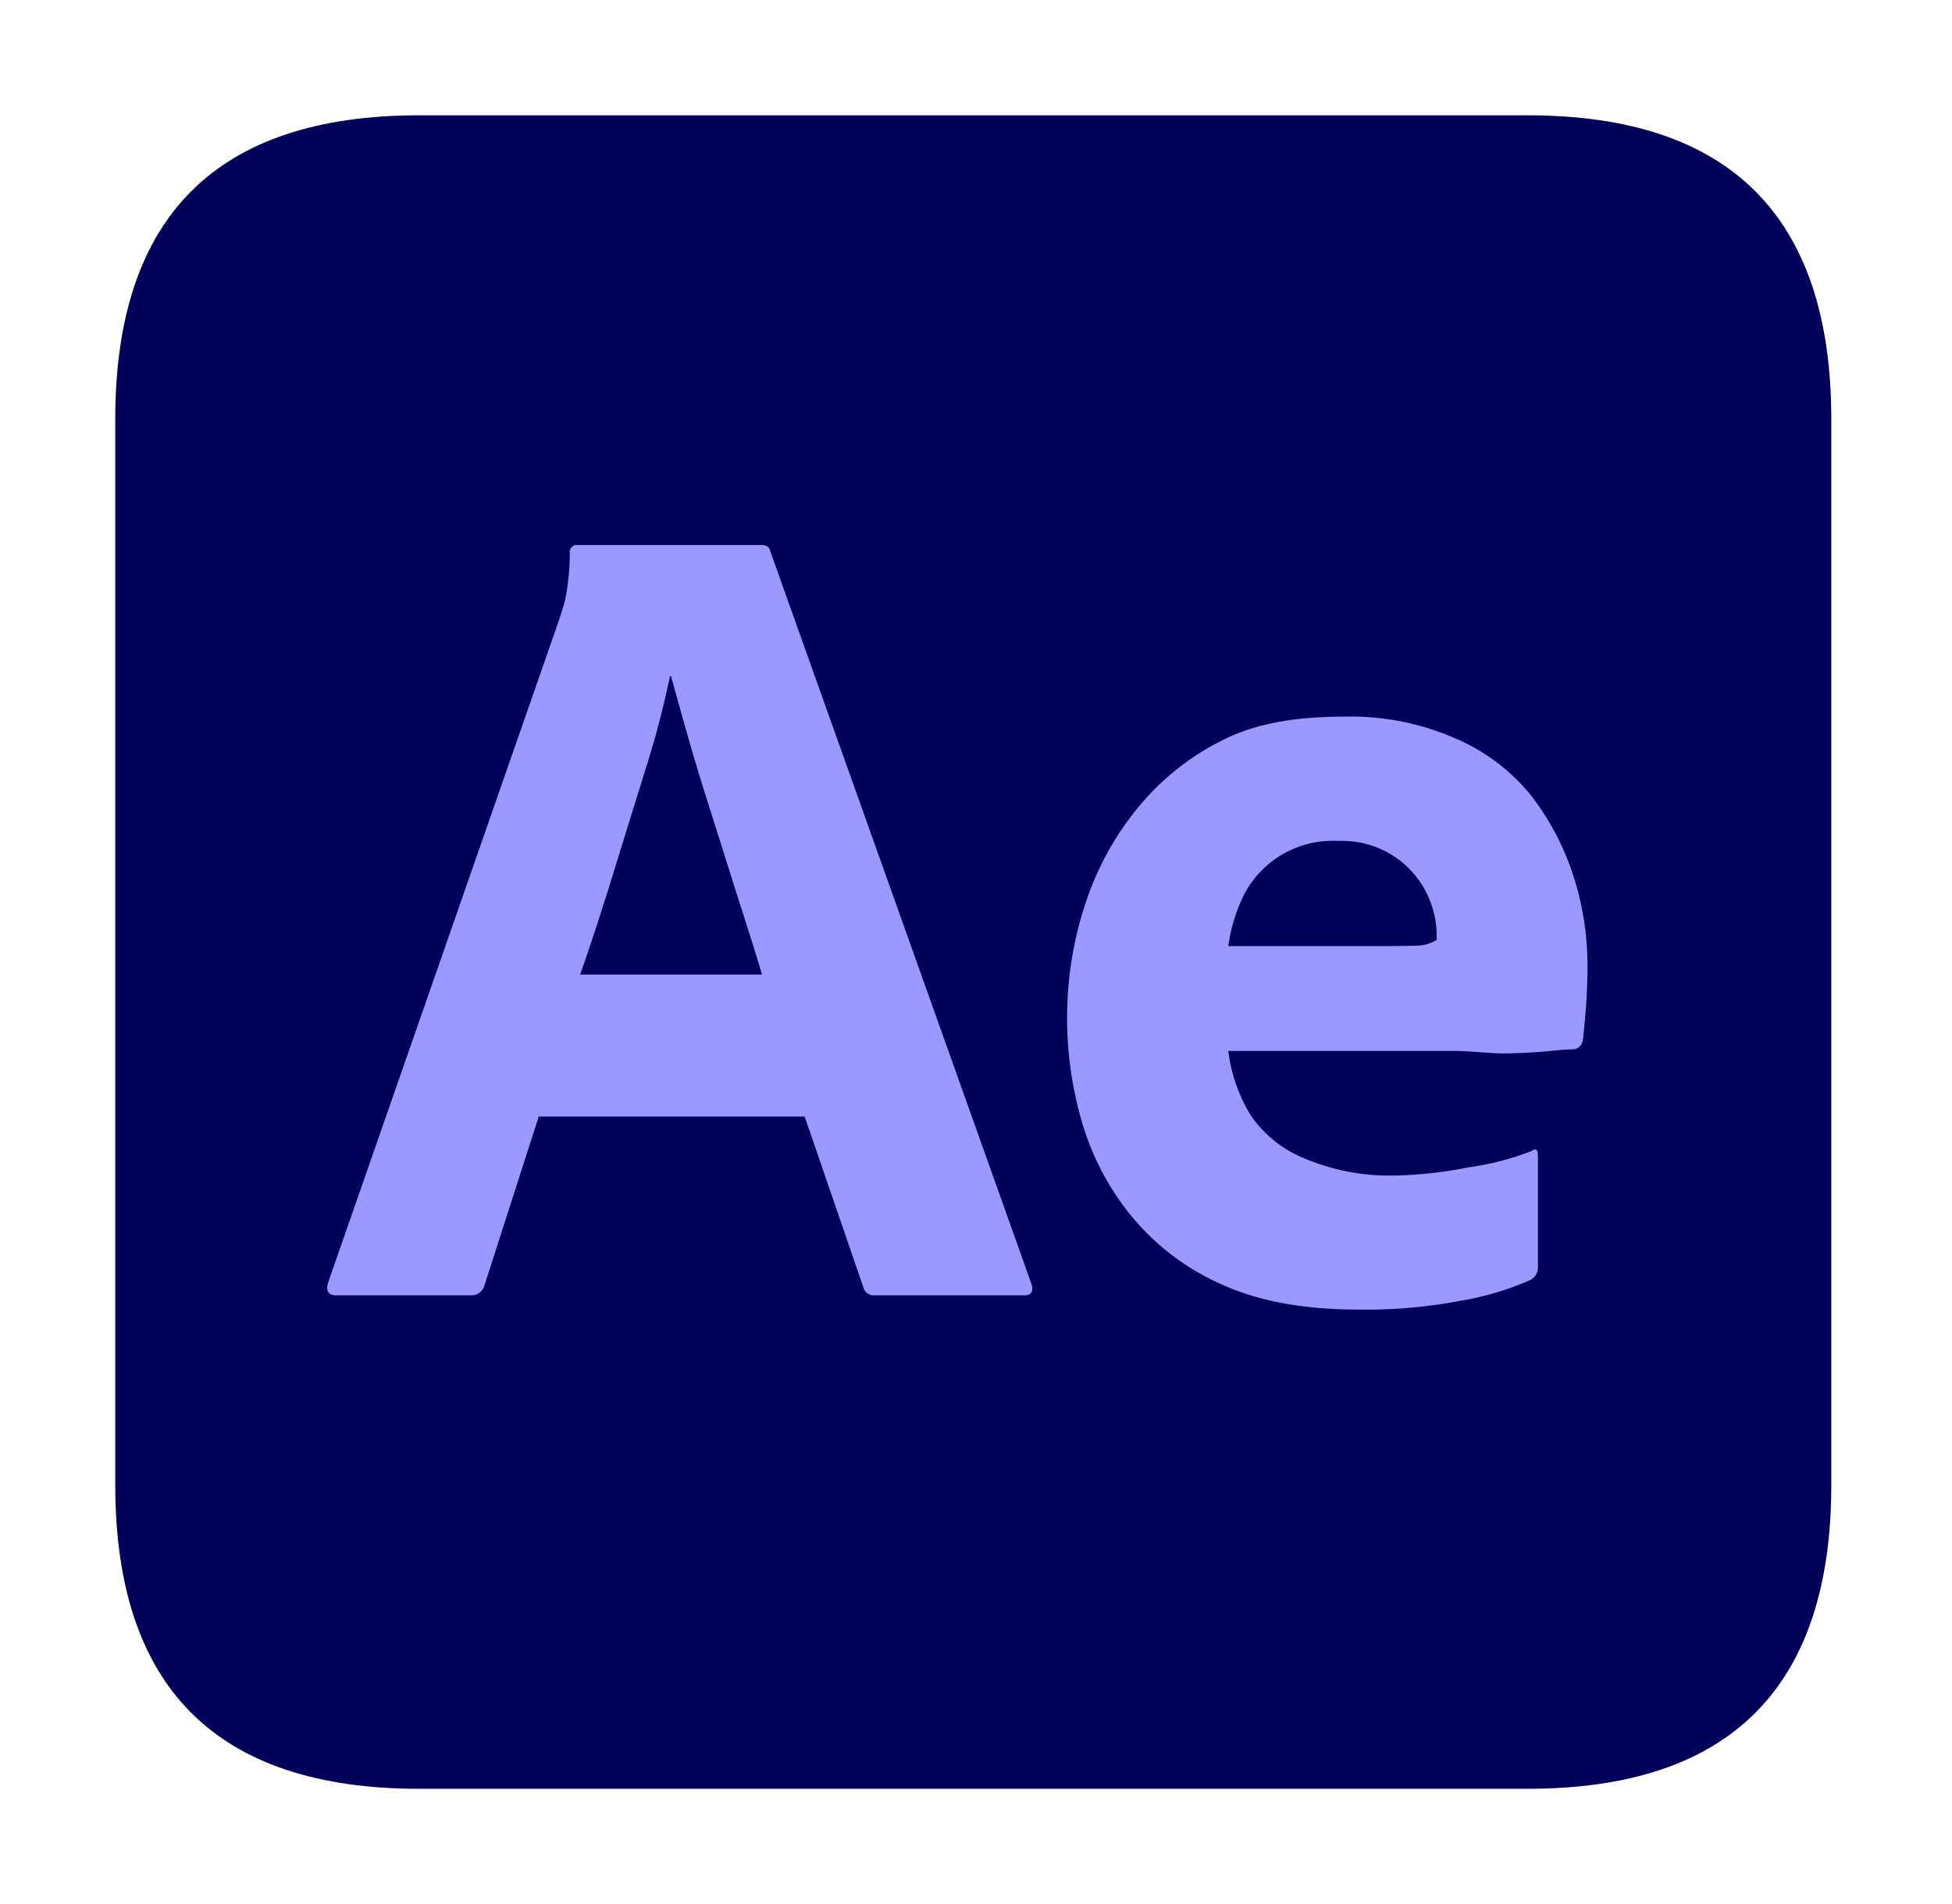<?xml version="1.0" standalone="no"?><!DOCTYPE svg PUBLIC "-//W3C//DTD SVG 1.1//EN" "http://www.w3.org/Graphics/SVG/1.1/DTD/svg11.dtd"><svg t="1755262128433" class="icon" viewBox="0 0 1050 1024" version="1.1" xmlns="http://www.w3.org/2000/svg" p-id="7037" xmlns:xlink="http://www.w3.org/1999/xlink" width="32.812" height="32"><path d="M62 62m163.462 0l596.154 0q163.462 0 163.462 163.462l0 573.077q0 163.462-163.462 163.462l-596.154 0q-163.462 0-163.462-163.462l0-573.077q0-163.462 163.462-163.462Z" fill="#00005B" p-id="7038"></path><path d="M432.827 600.462H289.785l-29.104 90.581A7.285 7.285 0 0 1 253.25 696.615H180.8q-6.2 0-4.335-6.812l123.846-355.204c1.238-3.715 2.477-7.346 3.715-12.096a132.288 132.288 0 0 0 2.477-25.077 3.835 3.835 0 0 1 4.335-4.338h98.458q4.323 0 4.954 3.1l140.565 394.231q1.854 6.2-3.715 6.196h-80.5a5.723 5.723 0 0 1-6.192-4.335zM312.077 524.085h97.838q-3.715-12.377-8.669-27.865-4.962-15.469-10.527-33.127l-11.146-35.296q-5.573-17.65-10.219-34.058-4.642-16.4-8.358-30.035h-0.619a499.377 499.377 0 0 1-13.004 49.538q-8.681 27.865-17.65 56.969-8.981 29.115-17.646 53.873zM782.692 565.204h-121.985a86.992 86.992 0 0 0 11.769 34.115 63.708 63.708 0 0 0 28.169 23.223 117.654 117.654 0 0 0 49.231 9.65 223.088 223.088 0 0 0 39.938-4.385 147.208 147.208 0 0 0 34.342-8.954c2.058-1.642 3.096-0.615 3.096 3.1v58.827a9.169 9.169 0 0 1-0.931 4.642 8.885 8.885 0 0 1-2.785 2.785 157.477 157.477 0 0 1-38.365 11.431 272.154 272.154 0 0 1-54.492 4.642q-43.977 0-73.692-13.623a131.335 131.335 0 0 1-48.296-36.535 143.065 143.065 0 0 1-26.627-50.465 198.723 198.723 0 0 1-8.05-56.038 195.177 195.177 0 0 1 9.6-61 159.327 159.327 0 0 1 28.792-52.631 138.323 138.323 0 0 1 46.442-36.538c18.162-8.869 39.631-12.054 64.4-12.054a139.75 139.75 0 0 1 59.754 11.769 105.315 105.315 0 0 1 40.562 30.631 140.831 140.831 0 0 1 22.912 43.654 155.569 155.569 0 0 1 7.431 47.062q0 13.627-0.931 24.769-0.923 11.146-1.546 16.1a5.612 5.612 0 0 1-5.577 4.954q-3.712 0-12.692 0.931-8.981 0.927-22.288 1.238c-8.885 0.212-18.269-1.3-28.177-1.3z m-121.985-56.408h81.115q14.865 0 21.985-0.308a21.631 21.631 0 0 0 8.981-2.981v-3.715a49.538 49.538 0 0 0-2.477-14.242 50.588 50.588 0 0 0-50.154-35.296 53.792 53.792 0 0 0-51.092 29.104 89.577 89.577 0 0 0-8.358 27.438z" fill="#9999FF" p-id="7039"></path></svg>